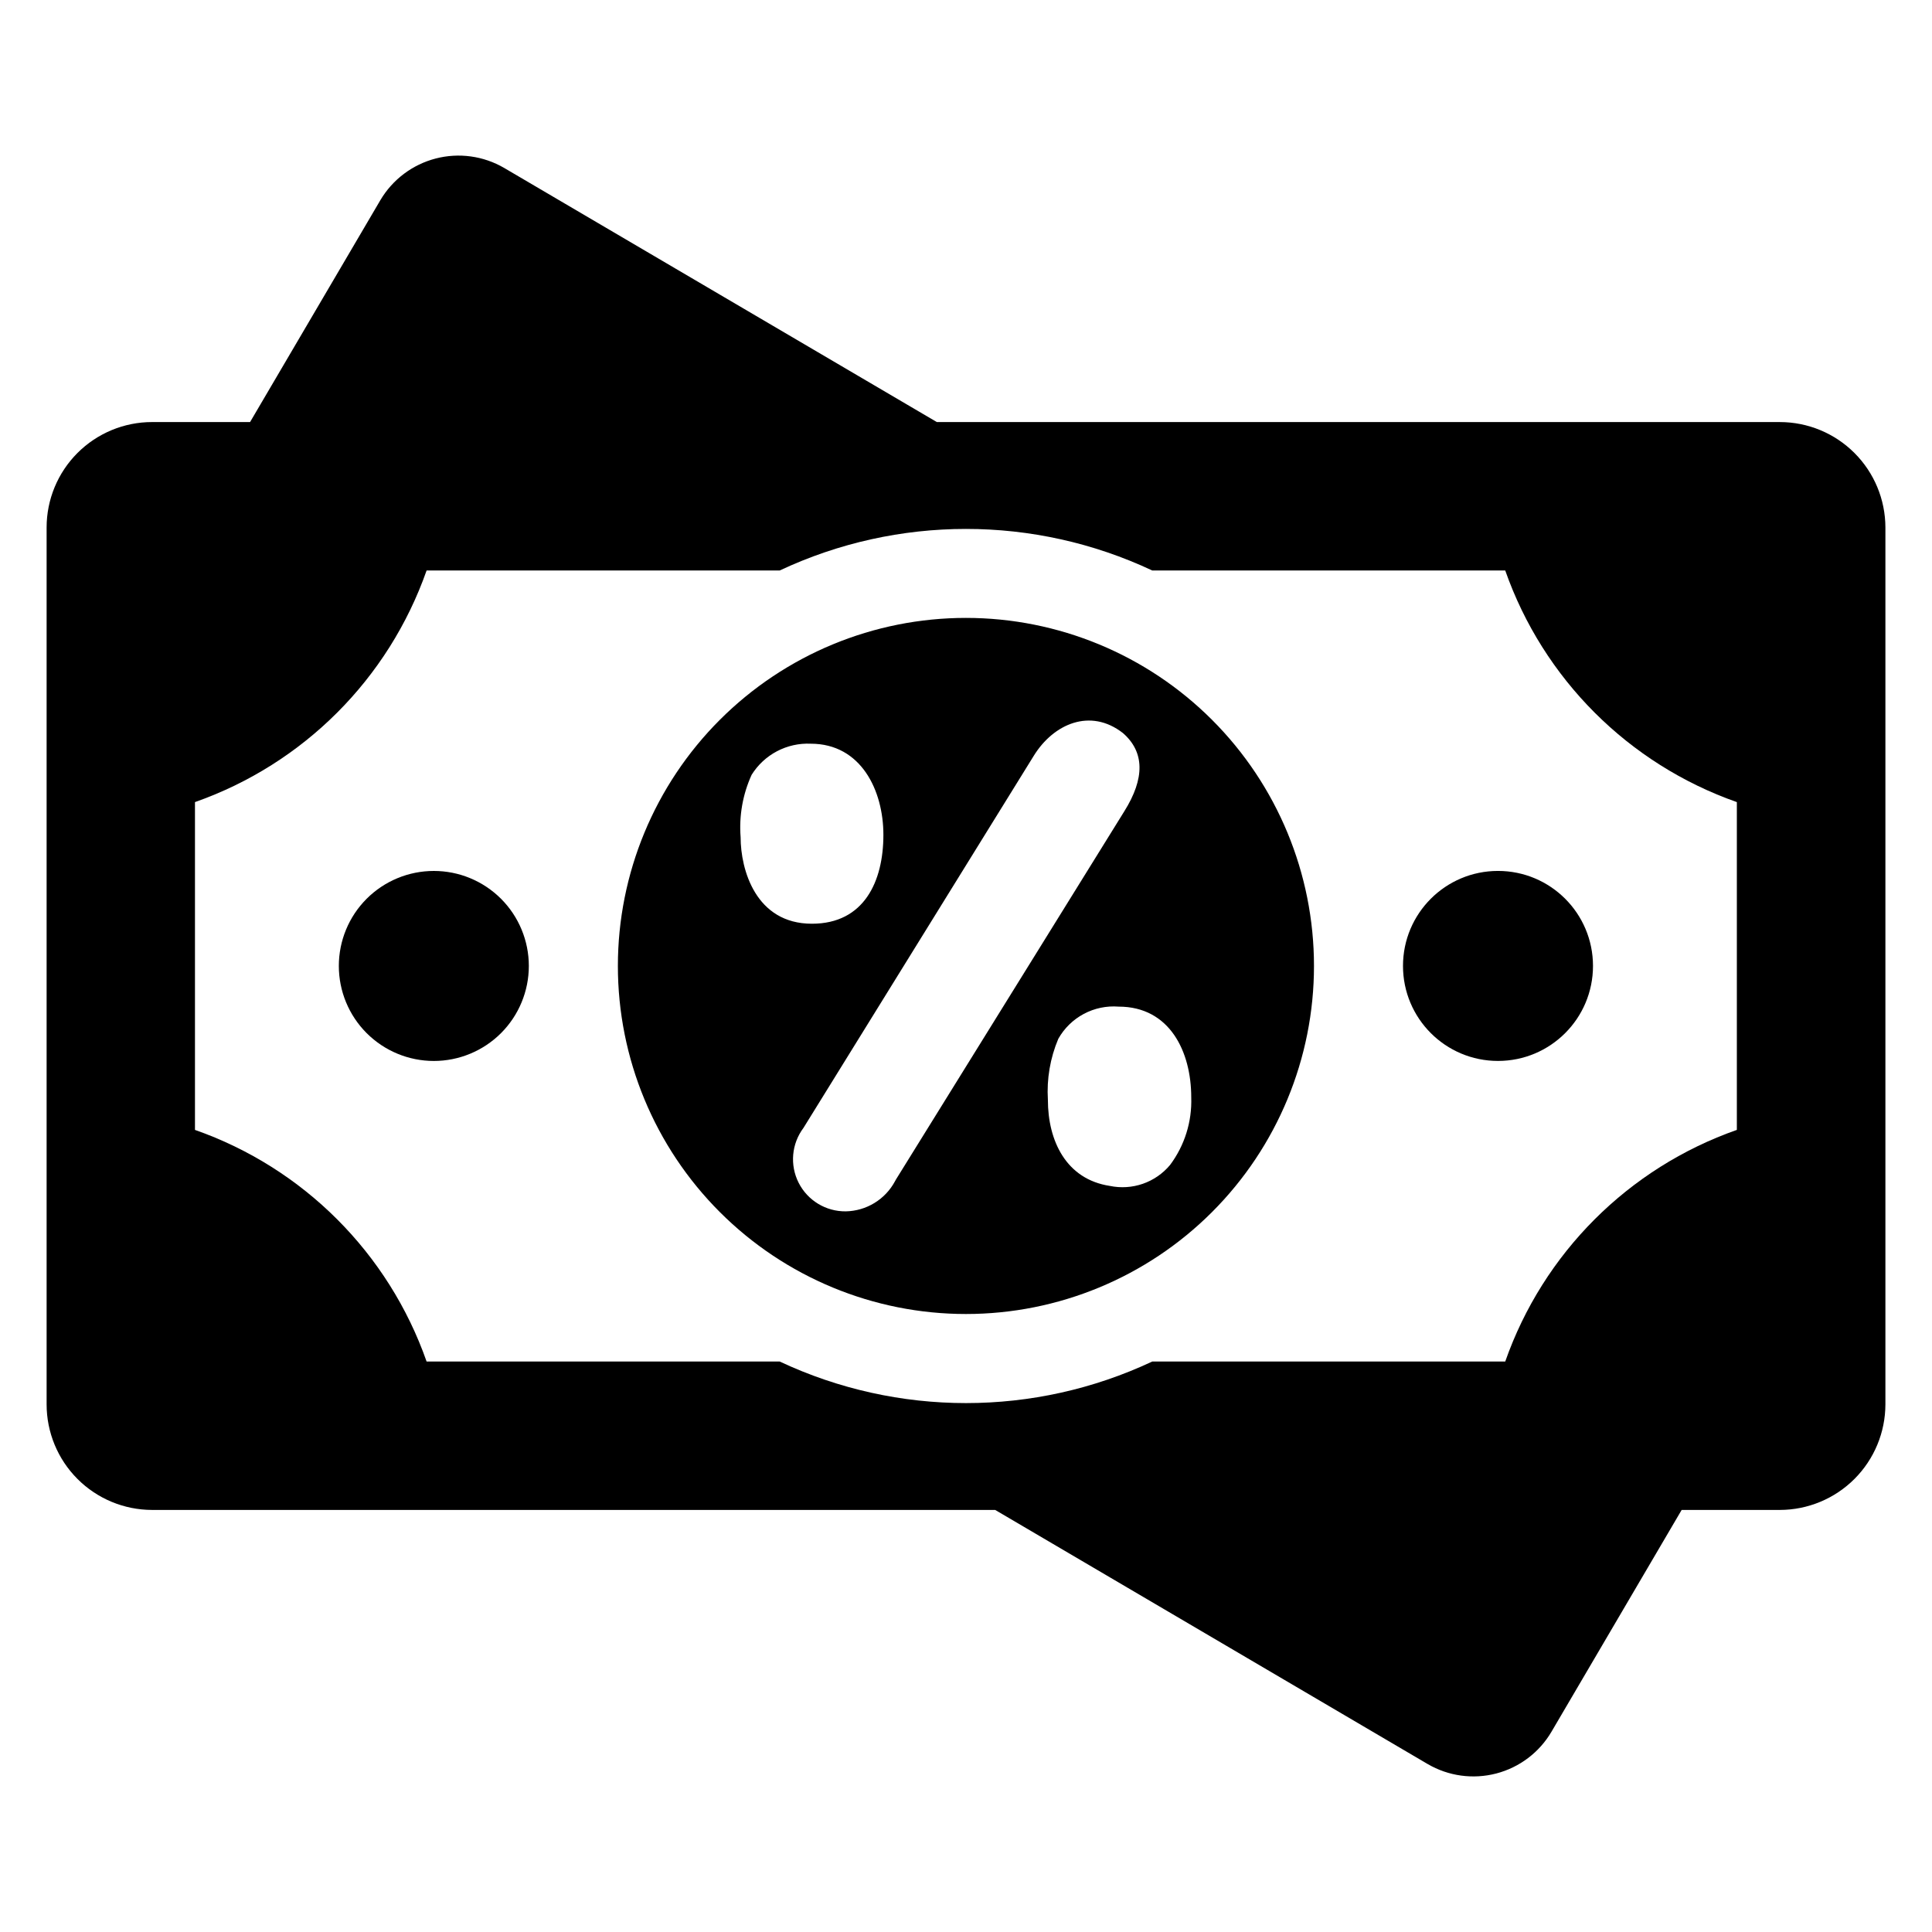 <?xml version="1.0" encoding="UTF-8"?>
<!-- Uploaded to: ICON Repo, www.svgrepo.com, Generator: ICON Repo Mixer Tools -->
<svg fill="#000000" width="800px" height="800px" version="1.1" viewBox="144 144 512 512" xmlns="http://www.w3.org/2000/svg">
 <g>
  <path d="m615.67 255.85h-223.4l-114.66-67.344c-5.484-3.195-12.012-4.094-18.156-2.496-6.144 1.598-11.41 5.559-14.645 11.02l-34.539 58.82h-25.98c-7.41 0.004-14.512 2.949-19.754 8.188-5.238 5.238-8.184 12.344-8.184 19.75v232.38c0 7.414 2.941 14.523 8.18 19.77 5.238 5.246 12.344 8.199 19.758 8.211h223.44l114.62 67.344v-0.004c5.488 3.207 12.023 4.109 18.172 2.504 6.152-1.605 11.414-5.582 14.633-11.062l34.5-58.781h26.016c7.418-0.012 14.527-2.965 19.773-8.207 5.246-5.246 8.195-12.355 8.207-19.773v-232.38c-0.012-7.41-2.965-14.516-8.211-19.754s-12.355-8.184-19.77-8.184zm-11.387 187.59v-0.004c-28.723 10.078-51.305 32.664-61.383 61.387h-93.547c-31.266 14.68-67.445 14.68-98.715 0h-93.582c-10.078-28.723-32.664-51.309-61.387-61.387v-86.871c28.715-10.09 51.297-32.668 61.387-61.383h93.582c31.27-14.68 67.449-14.68 98.715 0h93.547c10.09 28.715 32.668 51.293 61.383 61.383z"/>
  <path d="m566.16 399.98c0 13.906-11.27 25.18-25.176 25.18s-25.176-11.273-25.176-25.18 11.27-25.176 25.176-25.176 25.176 11.27 25.176 25.176"/>
  <path d="m258.97 374.81c-6.676 0-13.082 2.652-17.805 7.371-4.719 4.723-7.371 11.129-7.371 17.805 0 6.68 2.652 13.082 7.371 17.805 4.723 4.719 11.129 7.375 17.805 7.375 6.676 0 13.082-2.656 17.805-7.375 4.719-4.723 7.371-11.125 7.371-17.805 0-6.676-2.652-13.082-7.371-17.801-4.723-4.723-11.129-7.375-17.805-7.375z"/>
  <path d="m399.98 307.75c-24.461 0-47.922 9.719-65.219 27.016s-27.016 40.758-27.016 65.223c0 24.461 9.719 47.922 27.016 65.219 17.297 17.301 40.758 27.016 65.219 27.016 24.465 0 47.926-9.715 65.223-27.016 17.297-17.297 27.016-40.758 27.016-65.219 0-24.465-9.719-47.926-27.016-65.223s-40.758-27.016-65.223-27.016zm-59.707 58.133c-0.445-5.668 0.555-11.359 2.91-16.539 1.645-2.644 3.965-4.805 6.723-6.258 2.758-1.449 5.852-2.141 8.961-1.996 13.312 0 19.242 12.383 19.242 24.152 0 12.301-5.082 23.555-18.945 23.555-14.926 0-18.891-14.383-18.891-22.914zm41.16 90.707-0.246 0.445c-1.27 2.371-3.144 4.359-5.438 5.762-2.293 1.406-4.918 2.172-7.606 2.223-5.266 0.062-10.109-2.871-12.492-7.57-2.379-4.695-1.883-10.34 1.281-14.547 0 0 60.934-98.453 61.047-98.641 5.223-8.438 14.973-12.719 23.605-6 5.754 5.008 5.852 12 0.348 20.777 0.004 0-21.371 34.469-60.5 97.551zm72.629-3.84c-1.906 2.277-4.398 3.996-7.207 4.969-2.809 0.973-5.828 1.164-8.738 0.559-11.598-1.762-16.414-11.984-16.414-22.812v-0.004c-0.34-5.527 0.602-11.062 2.758-16.168 1.574-2.797 3.918-5.086 6.75-6.598 2.832-1.512 6.039-2.18 9.238-1.93 13.547 0 19.242 11.941 19.242 24.051 0.223 6.445-1.762 12.773-5.629 17.934z"/>
 </g>
</svg>